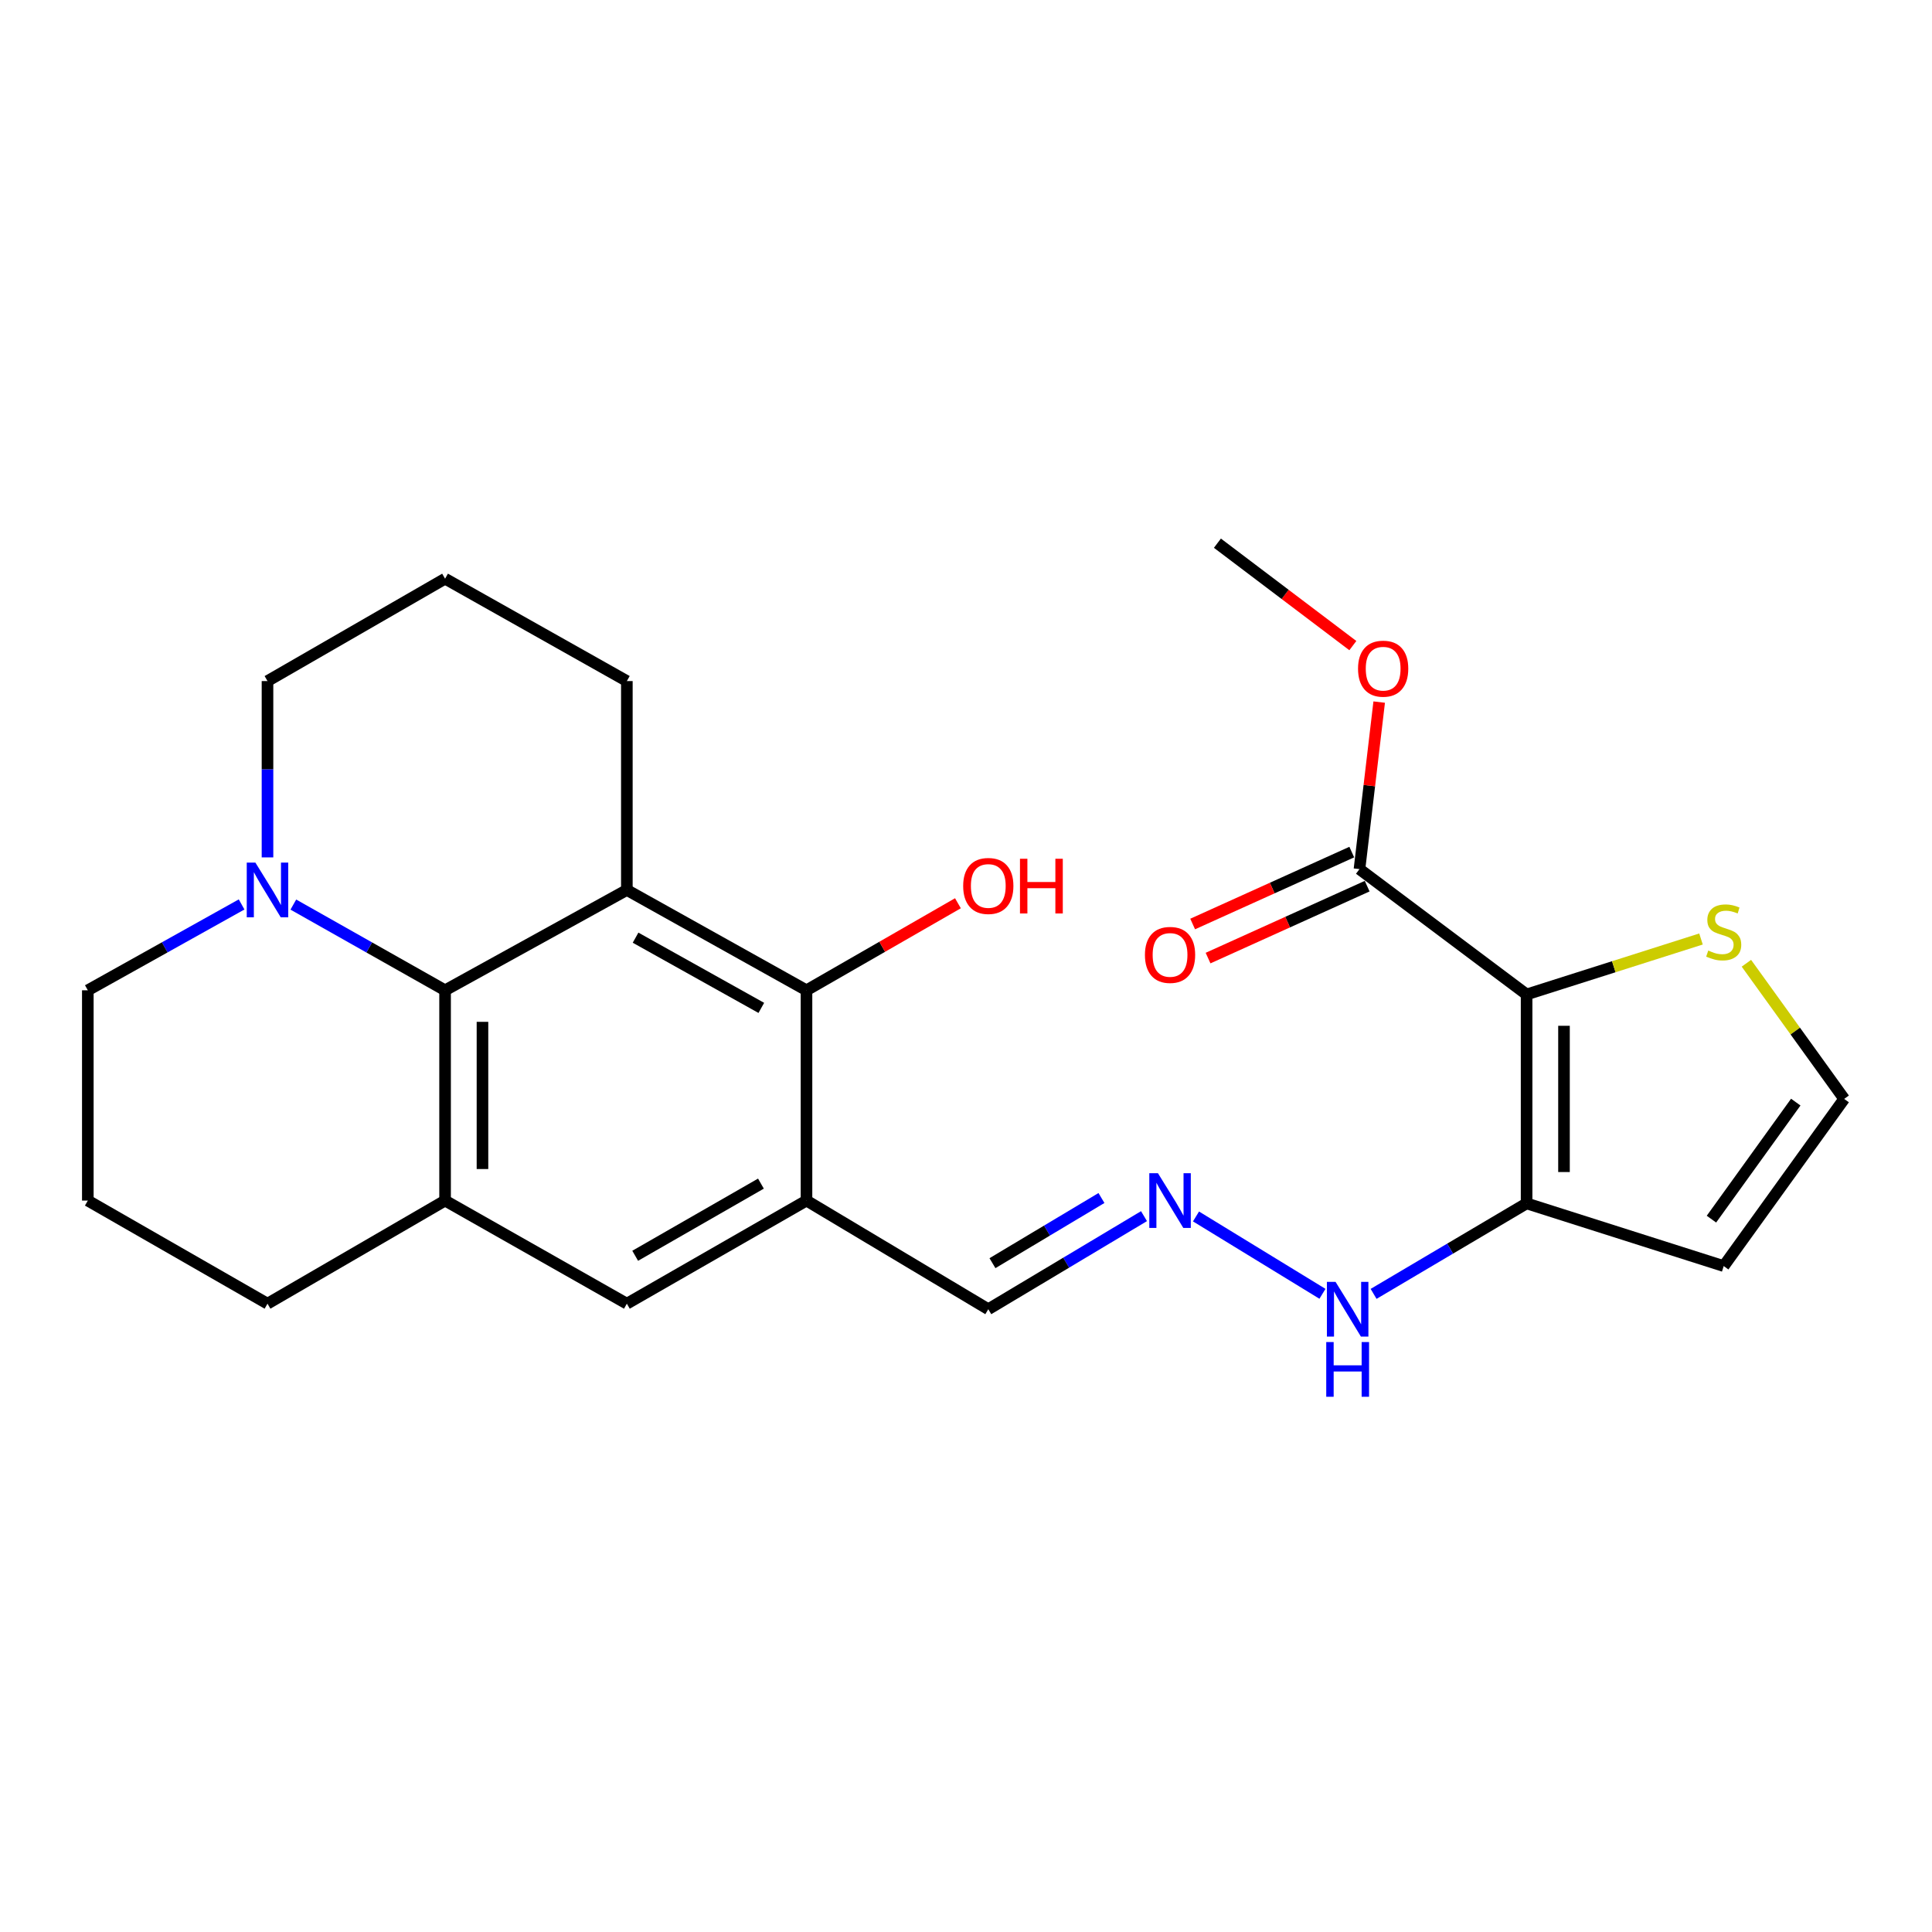 <?xml version='1.0' encoding='iso-8859-1'?>
<svg version='1.1' baseProfile='full'
              xmlns='http://www.w3.org/2000/svg'
                      xmlns:rdkit='http://www.rdkit.org/xml'
                      xmlns:xlink='http://www.w3.org/1999/xlink'
                  xml:space='preserve'
width='1000px' height='1000px' viewBox='0 0 1000 1000'>
<!-- END OF HEADER -->
<rect style='opacity:1.0;fill:#FFFFFF;stroke:none' width='1000' height='1000' x='0' y='0'> </rect>
<path class='bond-2' d='M 790.166,514.727 L 790.166,622.868' style='fill:none;fill-rule:evenodd;stroke:#000000;stroke-width:6px;stroke-linecap:butt;stroke-linejoin:miter;stroke-opacity:1' />
<path class='bond-2' d='M 809.521,530.948 L 809.521,606.647' style='fill:none;fill-rule:evenodd;stroke:#000000;stroke-width:6px;stroke-linecap:butt;stroke-linejoin:miter;stroke-opacity:1' />
<path class='bond-7' d='M 790.166,514.727 L 703.659,449.855' style='fill:none;fill-rule:evenodd;stroke:#000000;stroke-width:6px;stroke-linecap:butt;stroke-linejoin:miter;stroke-opacity:1' />
<path class='bond-8' d='M 790.166,514.727 L 835.3,500.375' style='fill:none;fill-rule:evenodd;stroke:#000000;stroke-width:6px;stroke-linecap:butt;stroke-linejoin:miter;stroke-opacity:1' />
<path class='bond-8' d='M 835.3,500.375 L 880.433,486.024' style='fill:none;fill-rule:evenodd;stroke:#CCCC00;stroke-width:6px;stroke-linecap:butt;stroke-linejoin:miter;stroke-opacity:1' />
<path class='bond-0' d='M 324.459,460.651 L 417.439,512.576' style='fill:none;fill-rule:evenodd;stroke:#000000;stroke-width:6px;stroke-linecap:butt;stroke-linejoin:miter;stroke-opacity:1' />
<path class='bond-0' d='M 328.969,485.338 L 394.055,521.686' style='fill:none;fill-rule:evenodd;stroke:#000000;stroke-width:6px;stroke-linecap:butt;stroke-linejoin:miter;stroke-opacity:1' />
<path class='bond-17' d='M 324.459,460.651 L 324.459,352.52' style='fill:none;fill-rule:evenodd;stroke:#000000;stroke-width:6px;stroke-linecap:butt;stroke-linejoin:miter;stroke-opacity:1' />
<path class='bond-26' d='M 324.459,460.651 L 230.372,512.576' style='fill:none;fill-rule:evenodd;stroke:#000000;stroke-width:6px;stroke-linecap:butt;stroke-linejoin:miter;stroke-opacity:1' />
<path class='bond-1' d='M 230.372,512.576 L 230.372,621.417' style='fill:none;fill-rule:evenodd;stroke:#000000;stroke-width:6px;stroke-linecap:butt;stroke-linejoin:miter;stroke-opacity:1' />
<path class='bond-1' d='M 249.727,528.902 L 249.727,605.091' style='fill:none;fill-rule:evenodd;stroke:#000000;stroke-width:6px;stroke-linecap:butt;stroke-linejoin:miter;stroke-opacity:1' />
<path class='bond-6' d='M 230.372,512.576 L 191.104,490.393' style='fill:none;fill-rule:evenodd;stroke:#000000;stroke-width:6px;stroke-linecap:butt;stroke-linejoin:miter;stroke-opacity:1' />
<path class='bond-6' d='M 191.104,490.393 L 151.835,468.209' style='fill:none;fill-rule:evenodd;stroke:#0000FF;stroke-width:6px;stroke-linecap:butt;stroke-linejoin:miter;stroke-opacity:1' />
<path class='bond-10' d='M 790.166,622.868 L 892.19,655.321' style='fill:none;fill-rule:evenodd;stroke:#000000;stroke-width:6px;stroke-linecap:butt;stroke-linejoin:miter;stroke-opacity:1' />
<path class='bond-13' d='M 790.166,622.868 L 750.569,646.29' style='fill:none;fill-rule:evenodd;stroke:#000000;stroke-width:6px;stroke-linecap:butt;stroke-linejoin:miter;stroke-opacity:1' />
<path class='bond-13' d='M 750.569,646.29 L 710.971,669.711' style='fill:none;fill-rule:evenodd;stroke:#0000FF;stroke-width:6px;stroke-linecap:butt;stroke-linejoin:miter;stroke-opacity:1' />
<path class='bond-3' d='M 417.439,512.576 L 417.439,621.417' style='fill:none;fill-rule:evenodd;stroke:#000000;stroke-width:6px;stroke-linecap:butt;stroke-linejoin:miter;stroke-opacity:1' />
<path class='bond-16' d='M 417.439,512.576 L 456.632,490.049' style='fill:none;fill-rule:evenodd;stroke:#000000;stroke-width:6px;stroke-linecap:butt;stroke-linejoin:miter;stroke-opacity:1' />
<path class='bond-16' d='M 456.632,490.049 L 495.824,467.521' style='fill:none;fill-rule:evenodd;stroke:#FF0000;stroke-width:6px;stroke-linecap:butt;stroke-linejoin:miter;stroke-opacity:1' />
<path class='bond-4' d='M 417.439,621.417 L 511.538,677.654' style='fill:none;fill-rule:evenodd;stroke:#000000;stroke-width:6px;stroke-linecap:butt;stroke-linejoin:miter;stroke-opacity:1' />
<path class='bond-9' d='M 417.439,621.417 L 324.459,674.783' style='fill:none;fill-rule:evenodd;stroke:#000000;stroke-width:6px;stroke-linecap:butt;stroke-linejoin:miter;stroke-opacity:1' />
<path class='bond-9' d='M 393.858,612.635 L 328.772,649.992' style='fill:none;fill-rule:evenodd;stroke:#000000;stroke-width:6px;stroke-linecap:butt;stroke-linejoin:miter;stroke-opacity:1' />
<path class='bond-5' d='M 230.372,621.417 L 324.459,674.783' style='fill:none;fill-rule:evenodd;stroke:#000000;stroke-width:6px;stroke-linecap:butt;stroke-linejoin:miter;stroke-opacity:1' />
<path class='bond-19' d='M 230.372,621.417 L 138.456,674.783' style='fill:none;fill-rule:evenodd;stroke:#000000;stroke-width:6px;stroke-linecap:butt;stroke-linejoin:miter;stroke-opacity:1' />
<path class='bond-20' d='M 138.456,443.787 L 138.456,398.154' style='fill:none;fill-rule:evenodd;stroke:#0000FF;stroke-width:6px;stroke-linecap:butt;stroke-linejoin:miter;stroke-opacity:1' />
<path class='bond-20' d='M 138.456,398.154 L 138.456,352.52' style='fill:none;fill-rule:evenodd;stroke:#000000;stroke-width:6px;stroke-linecap:butt;stroke-linejoin:miter;stroke-opacity:1' />
<path class='bond-28' d='M 125.053,468.134 L 85.254,490.355' style='fill:none;fill-rule:evenodd;stroke:#0000FF;stroke-width:6px;stroke-linecap:butt;stroke-linejoin:miter;stroke-opacity:1' />
<path class='bond-28' d='M 85.254,490.355 L 45.455,512.576' style='fill:none;fill-rule:evenodd;stroke:#000000;stroke-width:6px;stroke-linecap:butt;stroke-linejoin:miter;stroke-opacity:1' />
<path class='bond-15' d='M 699.673,441.036 L 658.496,459.652' style='fill:none;fill-rule:evenodd;stroke:#000000;stroke-width:6px;stroke-linecap:butt;stroke-linejoin:miter;stroke-opacity:1' />
<path class='bond-15' d='M 658.496,459.652 L 617.318,478.267' style='fill:none;fill-rule:evenodd;stroke:#FF0000;stroke-width:6px;stroke-linecap:butt;stroke-linejoin:miter;stroke-opacity:1' />
<path class='bond-15' d='M 707.646,458.673 L 666.469,477.288' style='fill:none;fill-rule:evenodd;stroke:#000000;stroke-width:6px;stroke-linecap:butt;stroke-linejoin:miter;stroke-opacity:1' />
<path class='bond-15' d='M 666.469,477.288 L 625.291,495.903' style='fill:none;fill-rule:evenodd;stroke:#FF0000;stroke-width:6px;stroke-linecap:butt;stroke-linejoin:miter;stroke-opacity:1' />
<path class='bond-18' d='M 703.659,449.855 L 708.763,406.627' style='fill:none;fill-rule:evenodd;stroke:#000000;stroke-width:6px;stroke-linecap:butt;stroke-linejoin:miter;stroke-opacity:1' />
<path class='bond-18' d='M 708.763,406.627 L 713.867,363.399' style='fill:none;fill-rule:evenodd;stroke:#FF0000;stroke-width:6px;stroke-linecap:butt;stroke-linejoin:miter;stroke-opacity:1' />
<path class='bond-11' d='M 903.935,498.581 L 929.24,533.686' style='fill:none;fill-rule:evenodd;stroke:#CCCC00;stroke-width:6px;stroke-linecap:butt;stroke-linejoin:miter;stroke-opacity:1' />
<path class='bond-11' d='M 929.24,533.686 L 954.545,568.792' style='fill:none;fill-rule:evenodd;stroke:#000000;stroke-width:6px;stroke-linecap:butt;stroke-linejoin:miter;stroke-opacity:1' />
<path class='bond-25' d='M 892.19,655.321 L 954.545,568.792' style='fill:none;fill-rule:evenodd;stroke:#000000;stroke-width:6px;stroke-linecap:butt;stroke-linejoin:miter;stroke-opacity:1' />
<path class='bond-25' d='M 885.84,631.025 L 929.489,570.456' style='fill:none;fill-rule:evenodd;stroke:#000000;stroke-width:6px;stroke-linecap:butt;stroke-linejoin:miter;stroke-opacity:1' />
<path class='bond-12' d='M 619.049,629.635 L 684.501,669.677' style='fill:none;fill-rule:evenodd;stroke:#0000FF;stroke-width:6px;stroke-linecap:butt;stroke-linejoin:miter;stroke-opacity:1' />
<path class='bond-14' d='M 592.135,629.475 L 551.836,653.565' style='fill:none;fill-rule:evenodd;stroke:#0000FF;stroke-width:6px;stroke-linecap:butt;stroke-linejoin:miter;stroke-opacity:1' />
<path class='bond-14' d='M 551.836,653.565 L 511.538,677.654' style='fill:none;fill-rule:evenodd;stroke:#000000;stroke-width:6px;stroke-linecap:butt;stroke-linejoin:miter;stroke-opacity:1' />
<path class='bond-14' d='M 570.114,620.089 L 541.905,636.952' style='fill:none;fill-rule:evenodd;stroke:#0000FF;stroke-width:6px;stroke-linecap:butt;stroke-linejoin:miter;stroke-opacity:1' />
<path class='bond-14' d='M 541.905,636.952 L 513.696,653.814' style='fill:none;fill-rule:evenodd;stroke:#000000;stroke-width:6px;stroke-linecap:butt;stroke-linejoin:miter;stroke-opacity:1' />
<path class='bond-22' d='M 324.459,352.52 L 230.372,299.53' style='fill:none;fill-rule:evenodd;stroke:#000000;stroke-width:6px;stroke-linecap:butt;stroke-linejoin:miter;stroke-opacity:1' />
<path class='bond-24' d='M 700.229,334.161 L 665.18,307.657' style='fill:none;fill-rule:evenodd;stroke:#FF0000;stroke-width:6px;stroke-linecap:butt;stroke-linejoin:miter;stroke-opacity:1' />
<path class='bond-24' d='M 665.18,307.657 L 630.131,281.153' style='fill:none;fill-rule:evenodd;stroke:#000000;stroke-width:6px;stroke-linecap:butt;stroke-linejoin:miter;stroke-opacity:1' />
<path class='bond-23' d='M 138.456,674.783 L 45.455,621.417' style='fill:none;fill-rule:evenodd;stroke:#000000;stroke-width:6px;stroke-linecap:butt;stroke-linejoin:miter;stroke-opacity:1' />
<path class='bond-27' d='M 138.456,352.52 L 230.372,299.53' style='fill:none;fill-rule:evenodd;stroke:#000000;stroke-width:6px;stroke-linecap:butt;stroke-linejoin:miter;stroke-opacity:1' />
<path class='bond-21' d='M 45.455,512.576 L 45.455,621.417' style='fill:none;fill-rule:evenodd;stroke:#000000;stroke-width:6px;stroke-linecap:butt;stroke-linejoin:miter;stroke-opacity:1' />
<path  class='atom-7' d='M 132.196 446.491
L 141.476 461.491
Q 142.396 462.971, 143.876 465.651
Q 145.356 468.331, 145.436 468.491
L 145.436 446.491
L 149.196 446.491
L 149.196 474.811
L 145.316 474.811
L 135.356 458.411
Q 134.196 456.491, 132.956 454.291
Q 131.756 452.091, 131.396 451.411
L 131.396 474.811
L 127.716 474.811
L 127.716 446.491
L 132.196 446.491
' fill='#0000FF'/>
<path  class='atom-9' d='M 884.19 492.005
Q 884.51 492.125, 885.83 492.685
Q 887.15 493.245, 888.59 493.605
Q 890.07 493.925, 891.51 493.925
Q 894.19 493.925, 895.75 492.645
Q 897.31 491.325, 897.31 489.045
Q 897.31 487.485, 896.51 486.525
Q 895.75 485.565, 894.55 485.045
Q 893.35 484.525, 891.35 483.925
Q 888.83 483.165, 887.31 482.445
Q 885.83 481.725, 884.75 480.205
Q 883.71 478.685, 883.71 476.125
Q 883.71 472.565, 886.11 470.365
Q 888.55 468.165, 893.35 468.165
Q 896.63 468.165, 900.35 469.725
L 899.43 472.805
Q 896.03 471.405, 893.47 471.405
Q 890.71 471.405, 889.19 472.565
Q 887.67 473.685, 887.71 475.645
Q 887.71 477.165, 888.47 478.085
Q 889.27 479.005, 890.39 479.525
Q 891.55 480.045, 893.47 480.645
Q 896.03 481.445, 897.55 482.245
Q 899.07 483.045, 900.15 484.685
Q 901.27 486.285, 901.27 489.045
Q 901.27 492.965, 898.63 495.085
Q 896.03 497.165, 891.67 497.165
Q 889.15 497.165, 887.23 496.605
Q 885.35 496.085, 883.11 495.165
L 884.19 492.005
' fill='#CCCC00'/>
<path  class='atom-13' d='M 599.355 607.257
L 608.635 622.257
Q 609.555 623.737, 611.035 626.417
Q 612.515 629.097, 612.595 629.257
L 612.595 607.257
L 616.355 607.257
L 616.355 635.577
L 612.475 635.577
L 602.515 619.177
Q 601.355 617.257, 600.115 615.057
Q 598.915 612.857, 598.555 612.177
L 598.555 635.577
L 594.875 635.577
L 594.875 607.257
L 599.355 607.257
' fill='#0000FF'/>
<path  class='atom-14' d='M 691.281 663.494
L 700.561 678.494
Q 701.481 679.974, 702.961 682.654
Q 704.441 685.334, 704.521 685.494
L 704.521 663.494
L 708.281 663.494
L 708.281 691.814
L 704.401 691.814
L 694.441 675.414
Q 693.281 673.494, 692.041 671.294
Q 690.841 669.094, 690.481 668.414
L 690.481 691.814
L 686.801 691.814
L 686.801 663.494
L 691.281 663.494
' fill='#0000FF'/>
<path  class='atom-14' d='M 686.461 694.646
L 690.301 694.646
L 690.301 706.686
L 704.781 706.686
L 704.781 694.646
L 708.621 694.646
L 708.621 722.966
L 704.781 722.966
L 704.781 709.886
L 690.301 709.886
L 690.301 722.966
L 686.461 722.966
L 686.461 694.646
' fill='#0000FF'/>
<path  class='atom-16' d='M 592.615 494.258
Q 592.615 487.458, 595.975 483.658
Q 599.335 479.858, 605.615 479.858
Q 611.895 479.858, 615.255 483.658
Q 618.615 487.458, 618.615 494.258
Q 618.615 501.138, 615.215 505.058
Q 611.815 508.938, 605.615 508.938
Q 599.375 508.938, 595.975 505.058
Q 592.615 501.178, 592.615 494.258
M 605.615 505.738
Q 609.935 505.738, 612.255 502.858
Q 614.615 499.938, 614.615 494.258
Q 614.615 488.698, 612.255 485.898
Q 609.935 483.058, 605.615 483.058
Q 601.295 483.058, 598.935 485.858
Q 596.615 488.658, 596.615 494.258
Q 596.615 499.978, 598.935 502.858
Q 601.295 505.738, 605.615 505.738
' fill='#FF0000'/>
<path  class='atom-17' d='M 498.538 458.569
Q 498.538 451.769, 501.898 447.969
Q 505.258 444.169, 511.538 444.169
Q 517.818 444.169, 521.178 447.969
Q 524.538 451.769, 524.538 458.569
Q 524.538 465.449, 521.138 469.369
Q 517.738 473.249, 511.538 473.249
Q 505.298 473.249, 501.898 469.369
Q 498.538 465.489, 498.538 458.569
M 511.538 470.049
Q 515.858 470.049, 518.178 467.169
Q 520.538 464.249, 520.538 458.569
Q 520.538 453.009, 518.178 450.209
Q 515.858 447.369, 511.538 447.369
Q 507.218 447.369, 504.858 450.169
Q 502.538 452.969, 502.538 458.569
Q 502.538 464.289, 504.858 467.169
Q 507.218 470.049, 511.538 470.049
' fill='#FF0000'/>
<path  class='atom-17' d='M 527.938 444.489
L 531.778 444.489
L 531.778 456.529
L 546.258 456.529
L 546.258 444.489
L 550.098 444.489
L 550.098 472.809
L 546.258 472.809
L 546.258 459.729
L 531.778 459.729
L 531.778 472.809
L 527.938 472.809
L 527.938 444.489
' fill='#FF0000'/>
<path  class='atom-19' d='M 702.918 346.105
Q 702.918 339.305, 706.278 335.505
Q 709.638 331.705, 715.918 331.705
Q 722.198 331.705, 725.558 335.505
Q 728.918 339.305, 728.918 346.105
Q 728.918 352.985, 725.518 356.905
Q 722.118 360.785, 715.918 360.785
Q 709.678 360.785, 706.278 356.905
Q 702.918 353.025, 702.918 346.105
M 715.918 357.585
Q 720.238 357.585, 722.558 354.705
Q 724.918 351.785, 724.918 346.105
Q 724.918 340.545, 722.558 337.745
Q 720.238 334.905, 715.918 334.905
Q 711.598 334.905, 709.238 337.705
Q 706.918 340.505, 706.918 346.105
Q 706.918 351.825, 709.238 354.705
Q 711.598 357.585, 715.918 357.585
' fill='#FF0000'/>
</svg>
